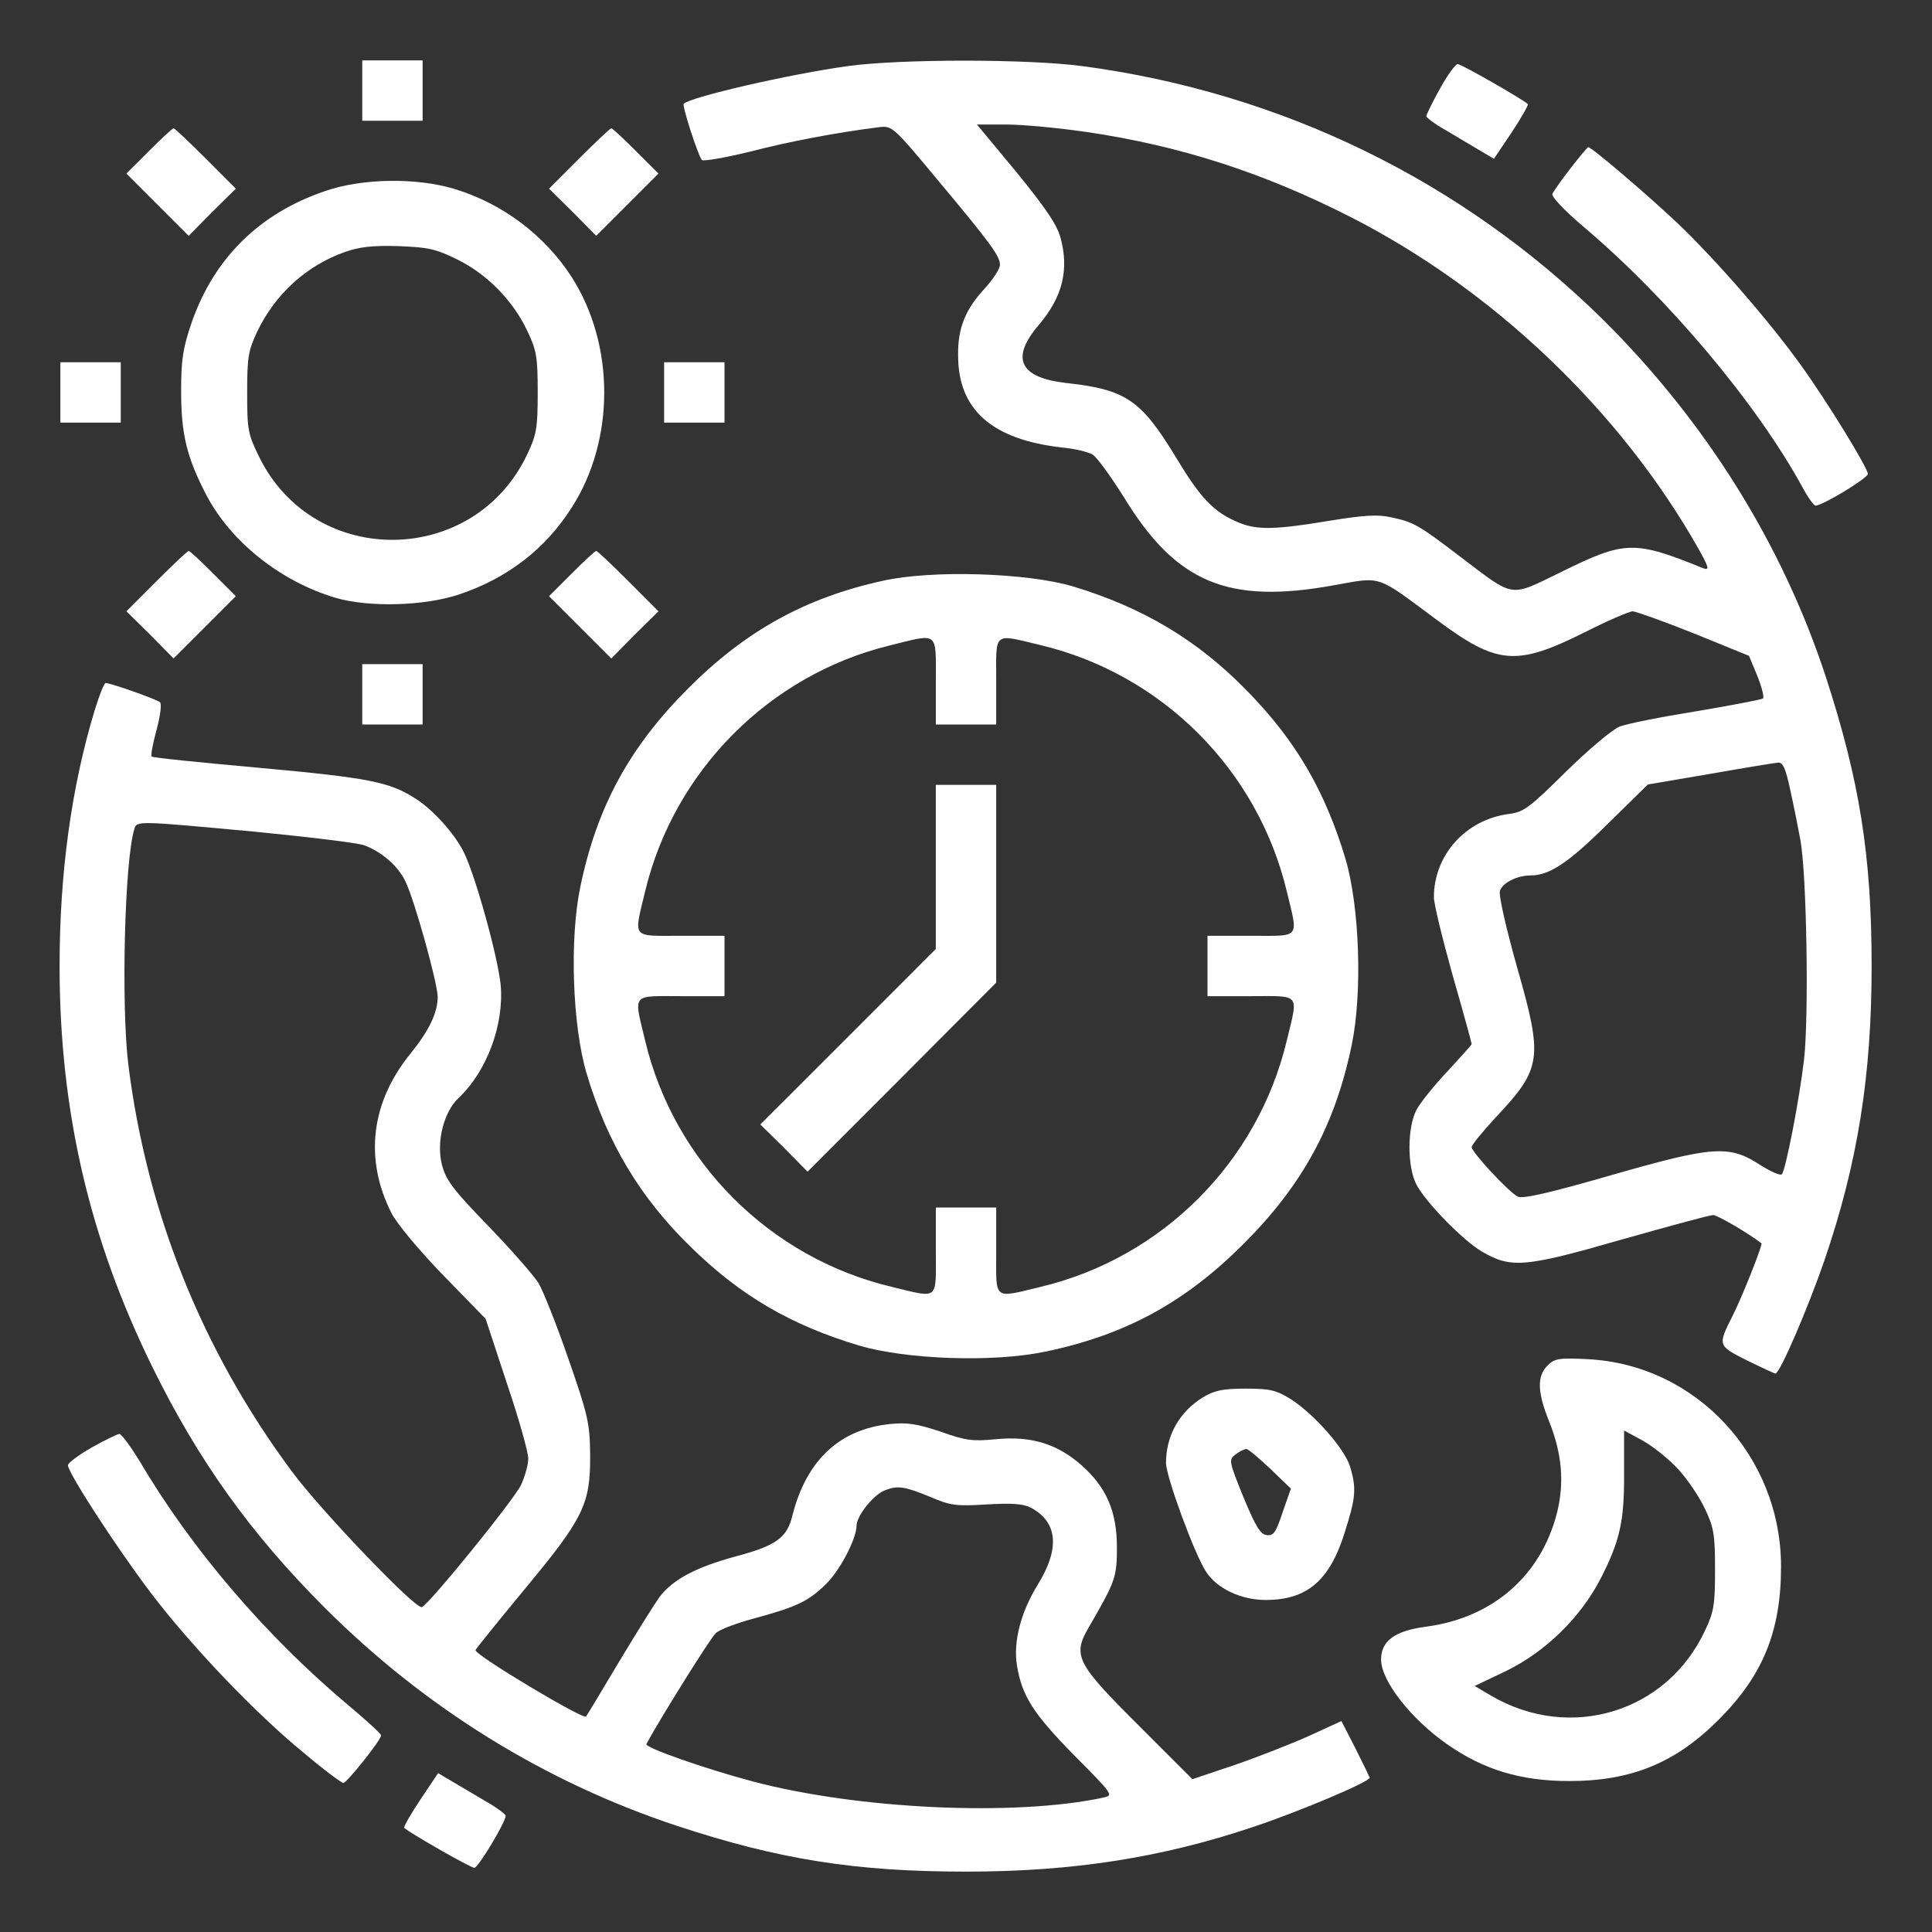 <svg width="44" height="44" viewBox="0 0 44 44" fill="none" xmlns="http://www.w3.org/2000/svg">
<rect x="0" y="0" width="44" height="44" fill="#333333" stroke="none"/>
<path d="M8.25 2.062V2.75H8.938H9.625V2.062V1.375H8.938H8.25V2.062Z" fill="white"/>
<path d="M19.319 1.504C17.995 1.684 15.726 2.209 15.572 2.363C15.529 2.406 15.898 3.541 15.984 3.644C16.027 3.678 16.509 3.592 17.076 3.455C17.97 3.223 19.061 3.016 20.023 2.896C20.316 2.862 20.341 2.879 21.355 4.099C22.584 5.569 22.773 5.835 22.773 6.033C22.773 6.119 22.619 6.359 22.43 6.566C21.983 7.047 21.811 7.477 21.82 8.095C21.82 9.333 22.593 10.012 24.191 10.192C24.475 10.218 24.793 10.295 24.887 10.355C24.991 10.424 25.3 10.854 25.592 11.318C26.787 13.277 27.964 13.767 30.379 13.329C31.487 13.131 31.324 13.08 32.725 14.12C34.1 15.142 34.53 15.177 36.085 14.403C36.609 14.137 37.108 13.922 37.185 13.922C37.271 13.931 37.898 14.154 38.586 14.429L39.832 14.936L40.021 15.391C40.124 15.649 40.184 15.881 40.15 15.907C40.116 15.933 39.437 16.062 38.629 16.199C37.83 16.328 37.039 16.483 36.876 16.552C36.712 16.62 36.162 17.084 35.655 17.583C34.83 18.399 34.702 18.494 34.366 18.537C33.378 18.666 32.656 19.473 32.656 20.436C32.656 20.591 32.854 21.39 33.086 22.223C33.327 23.057 33.516 23.753 33.516 23.779C33.516 23.796 33.266 24.071 32.966 24.398C32.665 24.716 32.347 25.111 32.261 25.274C32.046 25.678 32.046 26.581 32.261 26.984C32.484 27.397 33.318 28.248 33.739 28.497C34.409 28.892 34.719 28.866 36.901 28.239C37.993 27.93 38.938 27.672 39.016 27.672C39.11 27.672 39.806 28.076 40.116 28.316C40.15 28.342 39.66 29.58 39.454 29.975C39.119 30.645 39.119 30.645 39.78 30.98C40.116 31.144 40.408 31.281 40.434 31.281C40.537 31.281 41.173 29.794 41.551 28.703C42.307 26.486 42.625 24.509 42.625 22C42.625 19.482 42.35 17.772 41.577 15.4C40.588 12.392 38.852 9.608 36.515 7.287C33.301 4.116 29.176 2.105 24.638 1.504C23.392 1.341 20.505 1.341 19.319 1.504ZM24.759 3.008C26.855 3.317 28.737 3.919 30.723 4.924C33.997 6.583 36.901 9.35 38.68 12.495C38.921 12.925 38.938 12.994 38.792 12.942C37.219 12.306 37.013 12.306 35.552 13.028C34.366 13.604 34.512 13.63 33.275 12.693C32.295 11.945 32.201 11.894 31.685 11.782C31.384 11.713 31.075 11.73 30.284 11.859C29.047 12.066 28.626 12.074 28.213 11.902C27.637 11.662 27.345 11.352 26.77 10.398C25.987 9.109 25.635 8.869 24.286 8.723C23.22 8.602 23.005 8.164 23.659 7.399C24.2 6.763 24.355 6.136 24.148 5.397C24.054 5.07 23.727 4.606 22.791 3.489L22.249 2.836H22.919C23.289 2.836 24.114 2.913 24.759 3.008ZM40.769 17.978C40.846 18.322 40.949 18.837 41.001 19.121C41.147 19.895 41.198 23.126 41.087 24.123C40.975 25.077 40.666 26.649 40.58 26.744C40.545 26.778 40.33 26.684 40.098 26.538C39.385 26.073 39.041 26.091 36.704 26.761C35.277 27.173 34.667 27.311 34.564 27.251C34.349 27.139 33.516 26.237 33.516 26.125C33.516 26.073 33.765 25.773 34.066 25.446C35.114 24.329 35.148 24.114 34.547 22.017C34.306 21.158 34.126 20.384 34.16 20.29C34.212 20.109 34.547 19.938 34.856 19.938C35.286 19.938 35.716 19.654 36.609 18.769L37.529 17.866L38.938 17.626C39.712 17.488 40.416 17.377 40.494 17.368C40.605 17.359 40.666 17.497 40.769 17.978Z" fill="white"/>
<path d="M32.794 2.019C32.622 2.328 32.484 2.612 32.484 2.646C32.484 2.68 32.691 2.835 32.94 2.973C33.181 3.119 33.533 3.325 33.705 3.428L34.023 3.617L34.427 3.016C34.65 2.68 34.813 2.388 34.796 2.371C34.676 2.259 33.284 1.46 33.198 1.46C33.146 1.46 32.966 1.709 32.794 2.019Z" fill="white"/>
<path d="M3.395 3.438L2.879 3.953L3.592 4.666L4.297 5.371L4.83 4.83L5.371 4.297L4.684 3.609C4.305 3.231 3.979 2.922 3.953 2.922C3.927 2.922 3.678 3.154 3.395 3.438Z" fill="white"/>
<path d="M13.191 3.609L12.504 4.297L13.045 4.83L13.578 5.371L14.283 4.666L14.996 3.953L14.48 3.438C14.197 3.154 13.948 2.922 13.922 2.922C13.896 2.922 13.569 3.231 13.191 3.609Z" fill="white"/>
<path d="M35.768 3.833C35.561 4.099 35.372 4.366 35.355 4.417C35.329 4.477 35.63 4.795 36.034 5.139C37.976 6.772 40.013 9.195 41.053 11.103C41.173 11.327 41.31 11.516 41.345 11.516C41.508 11.516 42.539 10.888 42.539 10.794C42.539 10.656 41.611 9.144 41.01 8.31C40.288 7.305 39.068 5.904 38.191 5.07C37.478 4.4 36.249 3.352 36.172 3.352C36.154 3.352 35.974 3.566 35.768 3.833Z" fill="white"/>
<path d="M7.408 4.35C5.912 4.857 4.881 5.871 4.366 7.341C4.168 7.925 4.125 8.174 4.125 8.905C4.125 9.893 4.254 10.417 4.701 11.277C5.259 12.342 6.394 13.245 7.64 13.614C8.396 13.838 9.668 13.803 10.459 13.537C11.559 13.167 12.418 12.506 13.02 11.56C14.008 10.022 14.008 7.856 13.02 6.31C12.409 5.364 11.456 4.642 10.364 4.307C9.496 4.041 8.25 4.058 7.408 4.35ZM10.407 5.906C11.095 6.241 11.696 6.86 12.014 7.547C12.22 7.977 12.246 8.14 12.246 8.939C12.246 9.739 12.22 9.902 12.014 10.332C10.811 12.91 7.159 12.961 5.904 10.409C5.646 9.885 5.629 9.79 5.629 8.939C5.629 8.14 5.655 7.985 5.852 7.564C6.265 6.696 6.978 6.052 7.846 5.742C8.181 5.622 8.491 5.588 9.066 5.605C9.745 5.631 9.917 5.665 10.407 5.906Z" fill="white"/>
<path d="M1.375 8.938V9.625H2.062H2.75V8.938V8.25H2.062H1.375V8.938Z" fill="white"/>
<path d="M15.125 8.938V9.625H15.812H16.5V8.938V8.25H15.812H15.125V8.938Z" fill="white"/>
<path d="M3.566 13.234L2.879 13.922L3.42 14.455L3.953 14.996L4.658 14.291L5.371 13.578L4.855 13.062C4.572 12.779 4.323 12.547 4.297 12.547C4.271 12.547 3.945 12.856 3.566 13.234Z" fill="white"/>
<path d="M13.02 13.062L12.504 13.578L13.217 14.291L13.922 14.996L14.455 14.455L14.996 13.922L14.309 13.234C13.931 12.856 13.604 12.547 13.578 12.547C13.552 12.547 13.303 12.779 13.02 13.062Z" fill="white"/>
<path d="M20.11 13.226C18.348 13.612 16.99 14.36 15.675 15.675C14.335 17.015 13.595 18.373 13.217 20.195C12.968 21.381 13.037 23.349 13.355 24.432C13.828 26.03 14.584 27.285 15.744 28.411C16.878 29.519 18.021 30.181 19.568 30.645C20.651 30.963 22.619 31.032 23.805 30.783C25.627 30.404 26.985 29.666 28.325 28.325C29.666 26.984 30.405 25.626 30.783 23.805C31.032 22.619 30.963 20.651 30.645 19.568C30.181 18.021 29.52 16.878 28.411 15.744C27.285 14.583 26.031 13.836 24.432 13.354C23.392 13.045 21.227 12.976 20.11 13.226ZM21.313 15.512V16.5H22H22.688V15.512C22.688 14.369 22.602 14.429 23.71 14.695C26.469 15.357 28.643 17.531 29.305 20.298C29.571 21.398 29.631 21.312 28.488 21.312H27.5V22V22.687H28.488C29.631 22.687 29.571 22.601 29.305 23.701C28.643 26.469 26.469 28.643 23.71 29.305C22.602 29.571 22.688 29.631 22.688 28.488V27.5H22H21.313V28.488C21.313 29.631 21.399 29.571 20.299 29.305C17.531 28.643 15.357 26.469 14.695 23.71C14.429 22.601 14.369 22.687 15.512 22.687H16.5V22V21.312H15.512C14.369 21.312 14.429 21.398 14.695 20.29C15.357 17.548 17.523 15.374 20.247 14.704C21.39 14.42 21.313 14.36 21.313 15.512Z" fill="white"/>
<path d="M21.312 19.74V21.613L19.319 23.607L17.316 25.609L17.858 26.142L18.391 26.684L20.539 24.535L22.688 22.378V20.127V17.875H22H21.312V19.74Z" fill="white"/>
<path d="M8.25 15.812V16.5H8.938H9.625V15.812V15.125H8.938H8.25V15.812Z" fill="white"/>
<path d="M2.157 16.173C1.624 17.935 1.357 19.886 1.357 22C1.357 25.3 2.036 28.222 3.48 31.152C4.52 33.266 5.714 34.934 7.39 36.609C9.676 38.895 12.409 40.588 15.425 41.585C17.746 42.35 19.49 42.625 22 42.625C24.44 42.625 26.46 42.307 28.557 41.602C29.605 41.25 31.195 40.58 31.195 40.485C31.186 40.459 31.04 40.159 30.868 39.815L30.55 39.196L29.82 39.531C29.416 39.712 28.651 40.013 28.127 40.193L27.156 40.52L25.953 39.316C24.509 37.881 24.423 37.709 24.793 37.065C25.403 36.016 25.437 35.922 25.437 35.243C25.437 34.418 25.197 33.868 24.621 33.361C24.071 32.88 23.478 32.699 22.678 32.777C22.163 32.828 21.991 32.811 21.424 32.605C20.874 32.424 20.659 32.39 20.255 32.433C19.121 32.553 18.364 33.258 18.047 34.513C17.926 35.02 17.677 35.2 16.775 35.441C15.855 35.69 15.331 35.965 15.021 36.369C14.91 36.523 14.489 37.194 14.093 37.855C13.698 38.517 13.363 39.076 13.346 39.093C13.286 39.17 10.828 37.701 10.828 37.581C10.828 37.563 11.335 36.936 11.945 36.197C13.294 34.573 13.449 34.255 13.44 33.129C13.432 32.416 13.397 32.244 12.942 30.938C12.675 30.164 12.366 29.391 12.263 29.219C12.16 29.055 11.653 28.471 11.129 27.93C10.312 27.087 10.157 26.881 10.063 26.52C9.934 26.005 10.106 25.326 10.441 25.008C11.085 24.406 11.481 23.341 11.403 22.438C11.343 21.802 10.819 19.912 10.561 19.405C10.347 18.975 9.839 18.416 9.444 18.176C8.868 17.806 8.37 17.712 5.921 17.488C4.589 17.368 3.471 17.256 3.454 17.23C3.429 17.205 3.48 16.938 3.566 16.62C3.652 16.302 3.686 16.027 3.643 15.993C3.566 15.924 2.518 15.555 2.406 15.555C2.371 15.555 2.26 15.838 2.157 16.173ZM5.8 18.941C7.029 19.061 8.155 19.198 8.293 19.25C8.705 19.405 9.075 19.731 9.238 20.084C9.444 20.513 9.968 22.395 9.968 22.705C9.968 23.066 9.771 23.47 9.35 23.994C8.447 25.102 8.293 26.391 8.911 27.62C9.032 27.861 9.539 28.471 10.089 29.038L11.06 30.035L11.541 31.496C11.816 32.304 12.031 33.077 12.031 33.215C12.031 33.361 11.954 33.627 11.868 33.816C11.704 34.16 9.771 36.541 9.607 36.601C9.461 36.652 7.313 34.409 6.651 33.516C4.606 30.766 3.343 27.62 2.921 24.234C2.758 22.877 2.836 19.611 3.059 18.881C3.119 18.691 3.102 18.691 5.8 18.941ZM21.166 34.083C21.647 34.289 21.768 34.306 22.464 34.263C23.04 34.229 23.289 34.246 23.469 34.332C24.088 34.659 24.148 35.26 23.632 36.094C23.246 36.721 23.074 37.391 23.16 37.924C23.271 38.62 23.529 39.024 24.457 39.969C25.36 40.88 25.368 40.889 25.119 40.941C23.108 41.37 19.542 41.207 17.144 40.571C16.044 40.279 14.678 39.798 14.721 39.72C15.004 39.188 16.182 37.297 16.302 37.194C16.388 37.108 16.809 36.953 17.239 36.841C18.15 36.592 18.416 36.463 18.811 36.077C19.129 35.767 19.507 35.045 19.507 34.745C19.507 34.53 19.886 34.048 20.143 33.945C20.436 33.825 20.599 33.851 21.166 34.083Z" fill="white"/>
<path d="M35.243 31.101C35.002 31.341 35.011 31.702 35.277 32.364C35.578 33.112 35.63 33.773 35.458 34.461C35.088 35.896 33.988 36.85 32.467 37.048C31.762 37.142 31.453 37.374 31.453 37.795C31.453 38.277 32.123 39.136 32.94 39.712C33.782 40.305 34.633 40.562 35.741 40.562C37.151 40.562 38.165 40.15 39.153 39.153C40.15 38.156 40.562 37.142 40.562 35.681C40.562 33.163 38.629 31.084 36.171 30.955C35.501 30.92 35.406 30.938 35.243 31.101ZM38.208 33.447C38.423 33.679 38.698 34.083 38.827 34.358C39.033 34.788 39.059 34.951 39.059 35.75C39.059 36.549 39.033 36.712 38.827 37.142C37.959 38.998 35.759 39.669 33.962 38.62L33.584 38.397L34.306 38.053C35.2 37.615 35.991 36.841 36.446 35.965C36.893 35.097 36.996 34.641 36.987 33.541V32.579L37.4 32.802C37.632 32.931 37.993 33.215 38.208 33.447Z" fill="white"/>
<path d="M27.397 31.823C26.864 32.149 26.555 32.691 26.555 33.318C26.555 33.627 27.208 35.406 27.466 35.793C27.715 36.18 28.265 36.438 28.823 36.438C29.769 36.438 30.284 35.999 30.628 34.891C30.877 34.109 30.895 33.894 30.748 33.404C30.628 33 29.932 32.209 29.399 31.866C29.064 31.659 28.927 31.625 28.368 31.625C27.844 31.625 27.655 31.668 27.397 31.823ZM28.927 33.447L29.399 33.902L29.21 34.444C29.055 34.908 29.004 34.985 28.841 34.959C28.703 34.942 28.591 34.753 28.316 34.091C27.981 33.266 27.981 33.241 28.145 33.12C28.23 33.052 28.342 33 28.385 33C28.428 33 28.669 33.206 28.927 33.447Z" fill="white"/>
<path d="M2.088 32.966C1.788 33.138 1.547 33.318 1.547 33.37C1.547 33.541 2.647 35.234 3.42 36.257C4.323 37.452 5.818 39.024 6.927 39.927C7.373 40.305 7.777 40.605 7.82 40.605C7.898 40.605 8.68 39.626 8.68 39.523C8.68 39.488 8.345 39.179 7.932 38.835C6.059 37.263 4.357 35.277 3.18 33.275C2.973 32.94 2.767 32.656 2.716 32.656C2.664 32.665 2.38 32.802 2.088 32.966Z" fill="white"/>
<path d="M9.574 40.984C9.35 41.319 9.187 41.611 9.204 41.628C9.325 41.74 10.717 42.539 10.803 42.539C10.889 42.539 11.516 41.499 11.516 41.353C11.516 41.319 11.31 41.164 11.069 41.027C10.82 40.88 10.468 40.674 10.296 40.571L9.978 40.382L9.574 40.984Z" fill="white"/>
</svg>
